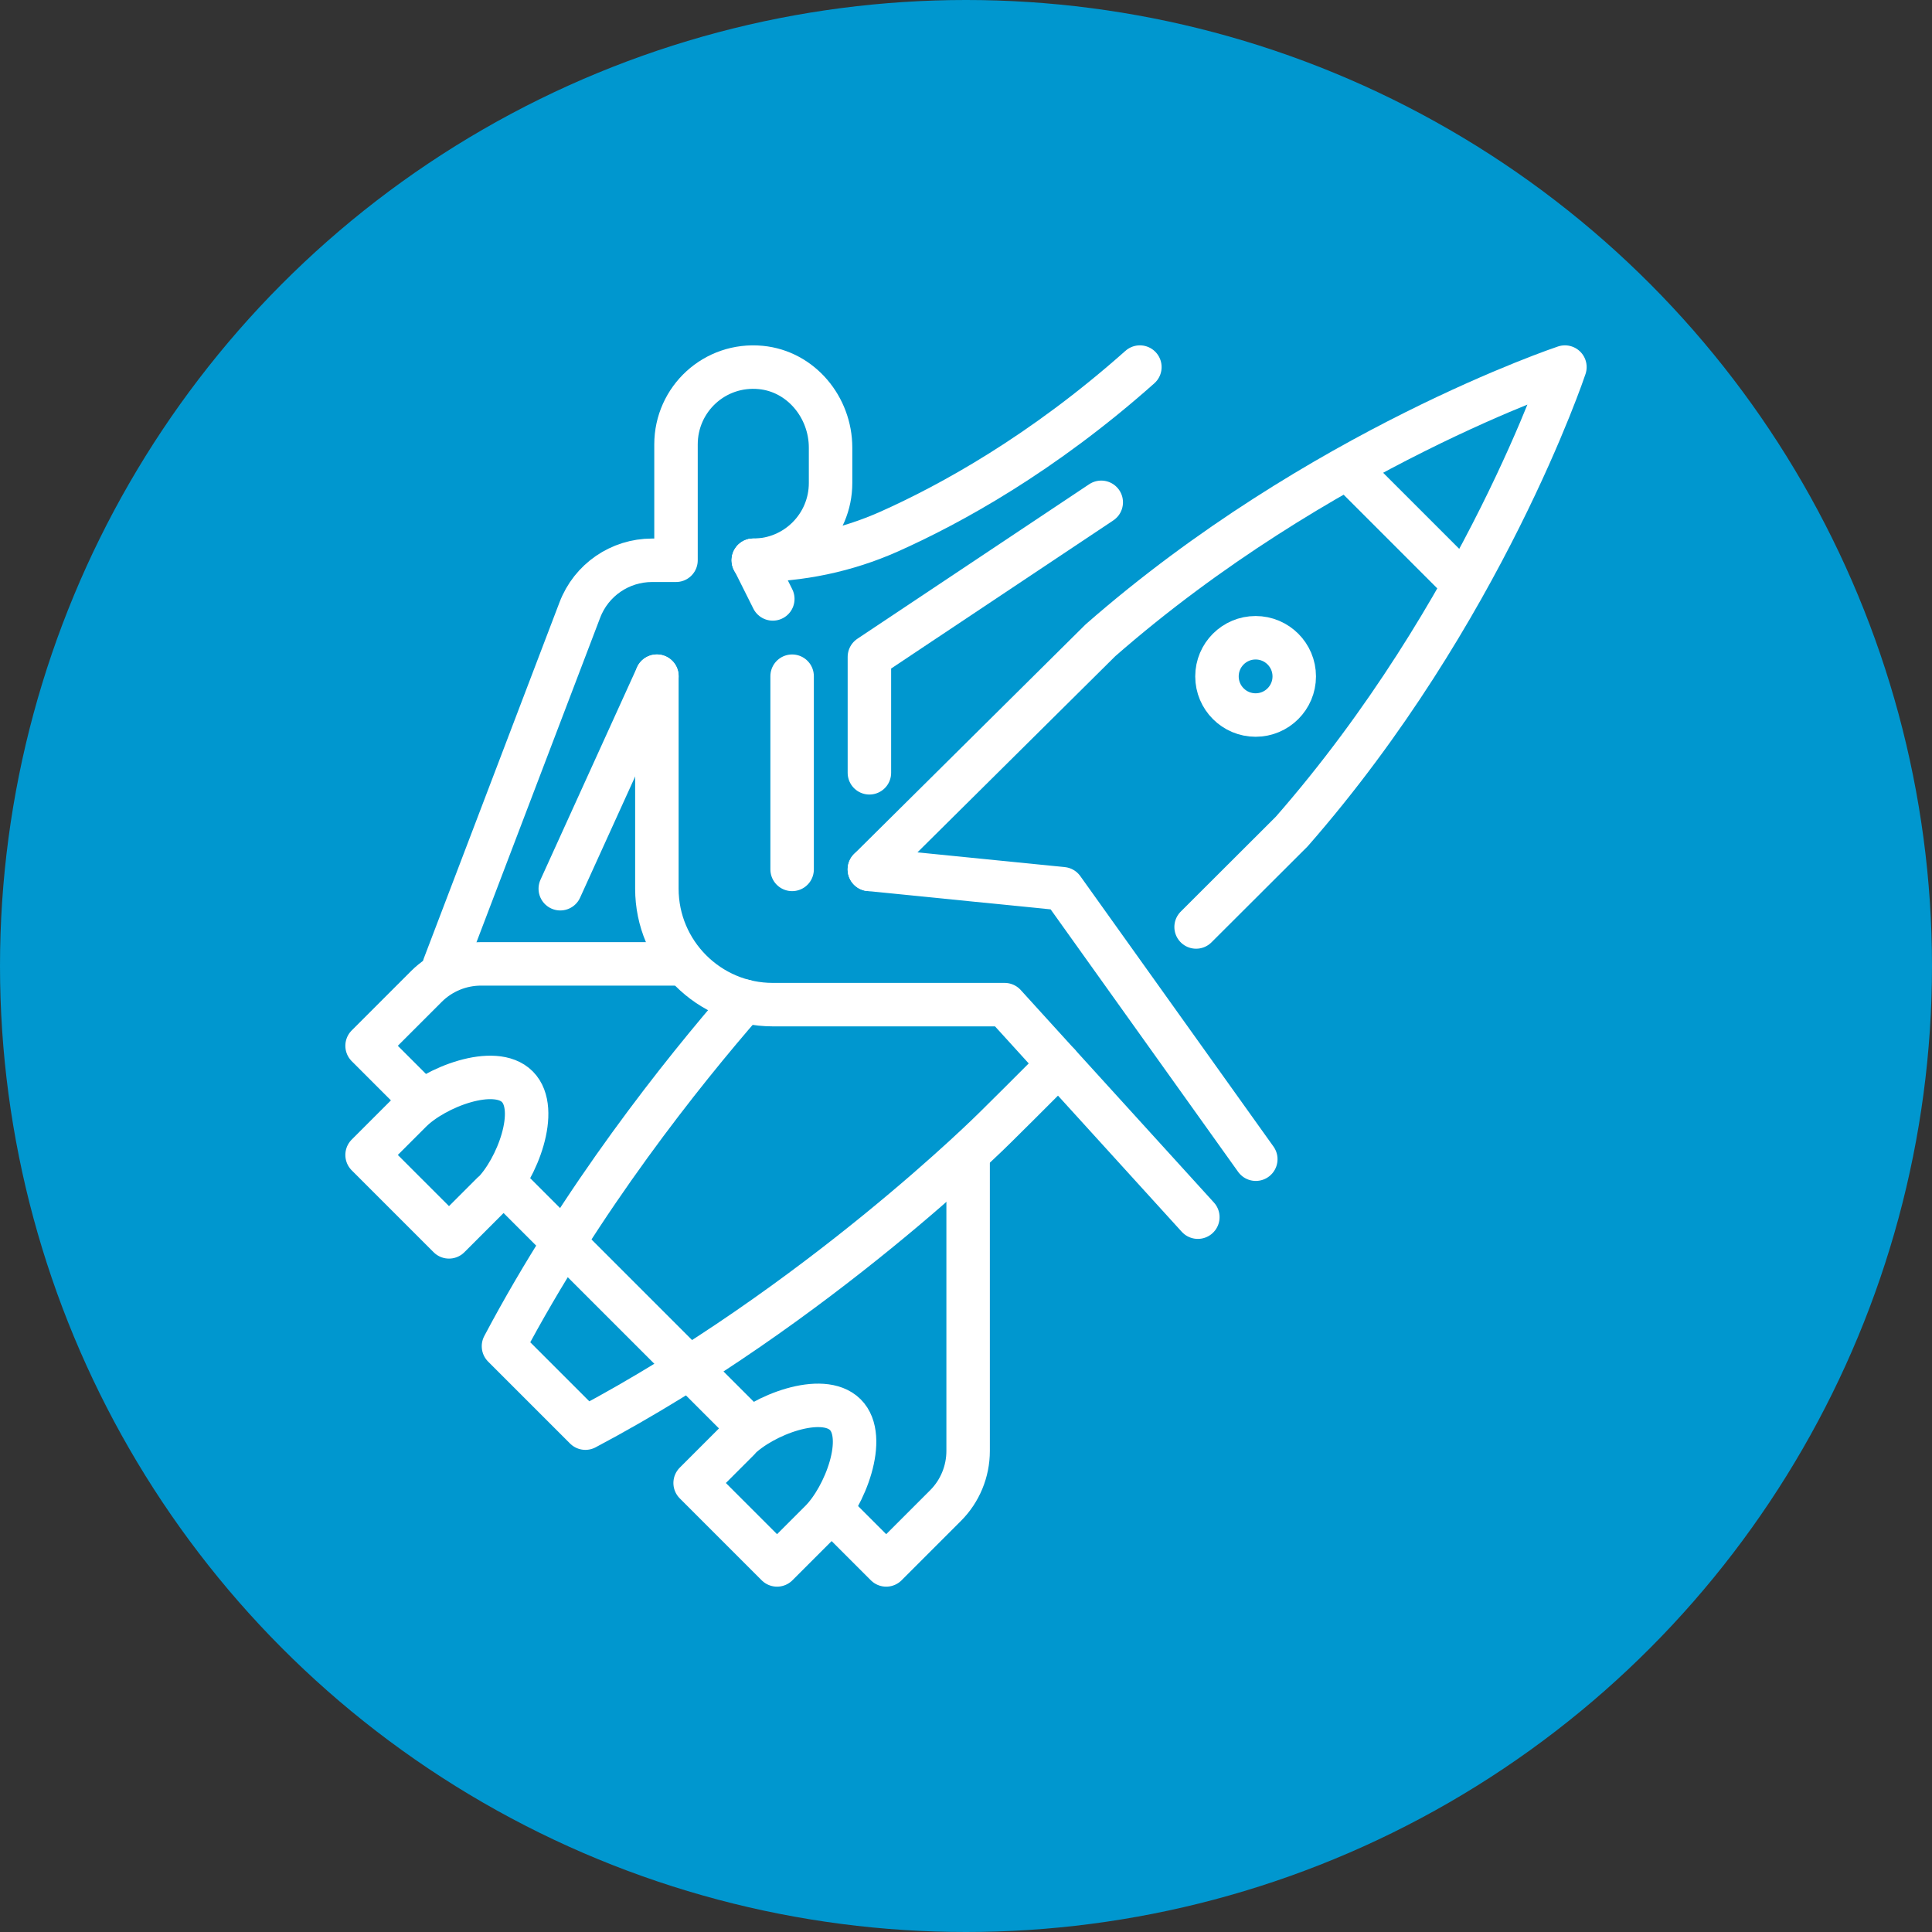 <?xml version="1.0" encoding="UTF-8"?><svg id="uuid-6bca0b9e-db1a-48e7-a444-e409bcf84dcf" xmlns="http://www.w3.org/2000/svg" width="100" height="100" viewBox="0 0 100 100"><rect x="0" y="0" width="100" height="100" fill="#333333" stroke="none"/><defs><style>.uuid-c6e213d6-f4e8-4176-9dcf-79aad05954ef{fill:none;stroke:#fff;stroke-linecap:round;stroke-linejoin:round;stroke-width:2.25px;}.uuid-d944b03c-759e-41dc-b96f-3c8061c9d3a1{fill:#0097cf;}</style></defs><circle class="uuid-d944b03c-759e-41dc-b96f-3c8061c9d3a1" cx="50" cy="50" r="50"/><g id="uuid-4f77c3a6-0eff-4c6d-be66-21421a9a0932"><line class="uuid-c6e213d6-f4e8-4176-9dcf-79aad05954ef" x1="39" y1="29" x2="40" y2="31"/><path class="uuid-c6e213d6-f4e8-4176-9dcf-79aad05954ef" d="m38.99,29c2.21,0,4-1.79,4-4v-1.83c0-2.09-1.53-3.95-3.61-4.15-2.39-.23-4.39,1.64-4.39,3.98v6s-1.24,0-1.24,0c-1.66,0-3.15,1.02-3.74,2.58l-7.02,18.42"/><path class="uuid-c6e213d6-f4e8-4176-9dcf-79aad05954ef" d="m59,19c-5.06,4.5-9.81,7.1-12.99,8.52-2.21.98-4.59,1.48-7.01,1.48h0"/><polyline class="uuid-c6e213d6-f4e8-4176-9dcf-79aad05954ef" points="45 40 45 34 57 26"/><line class="uuid-c6e213d6-f4e8-4176-9dcf-79aad05954ef" x1="41" y1="35" x2="41" y2="45"/><path class="uuid-c6e213d6-f4e8-4176-9dcf-79aad05954ef" d="m34,35v11c0,3.31,2.69,6,6,6h12l10,11"/><polyline class="uuid-c6e213d6-f4e8-4176-9dcf-79aad05954ef" points="65 60 55 46 45 45"/><line class="uuid-c6e213d6-f4e8-4176-9dcf-79aad05954ef" x1="29" y1="46" x2="34" y2="35"/><line class="uuid-c6e213d6-f4e8-4176-9dcf-79aad05954ef" x1="69.94" y1="24.41" x2="75.59" y2="30.06"/><circle class="uuid-c6e213d6-f4e8-4176-9dcf-79aad05954ef" cx="64.99" cy="35.01" r="2"/><path class="uuid-c6e213d6-f4e8-4176-9dcf-79aad05954ef" d="m25.51,61.77c1.25-1.25,2.44-4.34,1.27-5.52s-4.27.02-5.52,1.27l-2.26,2.26,4.24,4.24,2.26-2.26Z"/><path class="uuid-c6e213d6-f4e8-4176-9dcf-79aad05954ef" d="m21.83,56.96l-2.83-2.83,3.07-3.07c.75-.75,1.77-1.17,2.83-1.17h10.31"/><path class="uuid-c6e213d6-f4e8-4176-9dcf-79aad05954ef" d="m38.23,74.49c1.25-1.25,4.34-2.44,5.52-1.27s-.02,4.27-1.27,5.52l-2.26,2.26-4.24-4.24,2.26-2.26Z"/><path class="uuid-c6e213d6-f4e8-4176-9dcf-79aad05954ef" d="m43.04,78.17l2.83,2.83,3.07-3.07c.75-.75,1.17-1.77,1.17-2.83v-15.31"/><polyline class="uuid-c6e213d6-f4e8-4176-9dcf-79aad05954ef" points="38.81 73.94 32.44 67.57 32.43 67.56 26.07 61.2"/><path class="uuid-c6e213d6-f4e8-4176-9dcf-79aad05954ef" d="m45,45l11.96-11.86c11.31-9.9,24.04-14.14,24.04-14.14,0,0-4.24,12.73-14.14,24.04l-4.95,4.94"/><path class="uuid-c6e213d6-f4e8-4176-9dcf-79aad05954ef" d="m54.8,55.08l-2.04,2.04-1.25,1.24s-9.19,9.19-21.21,15.56l-4.24-4.24c4.04-7.64,9.23-14.14,12.47-17.86"/></g></svg>